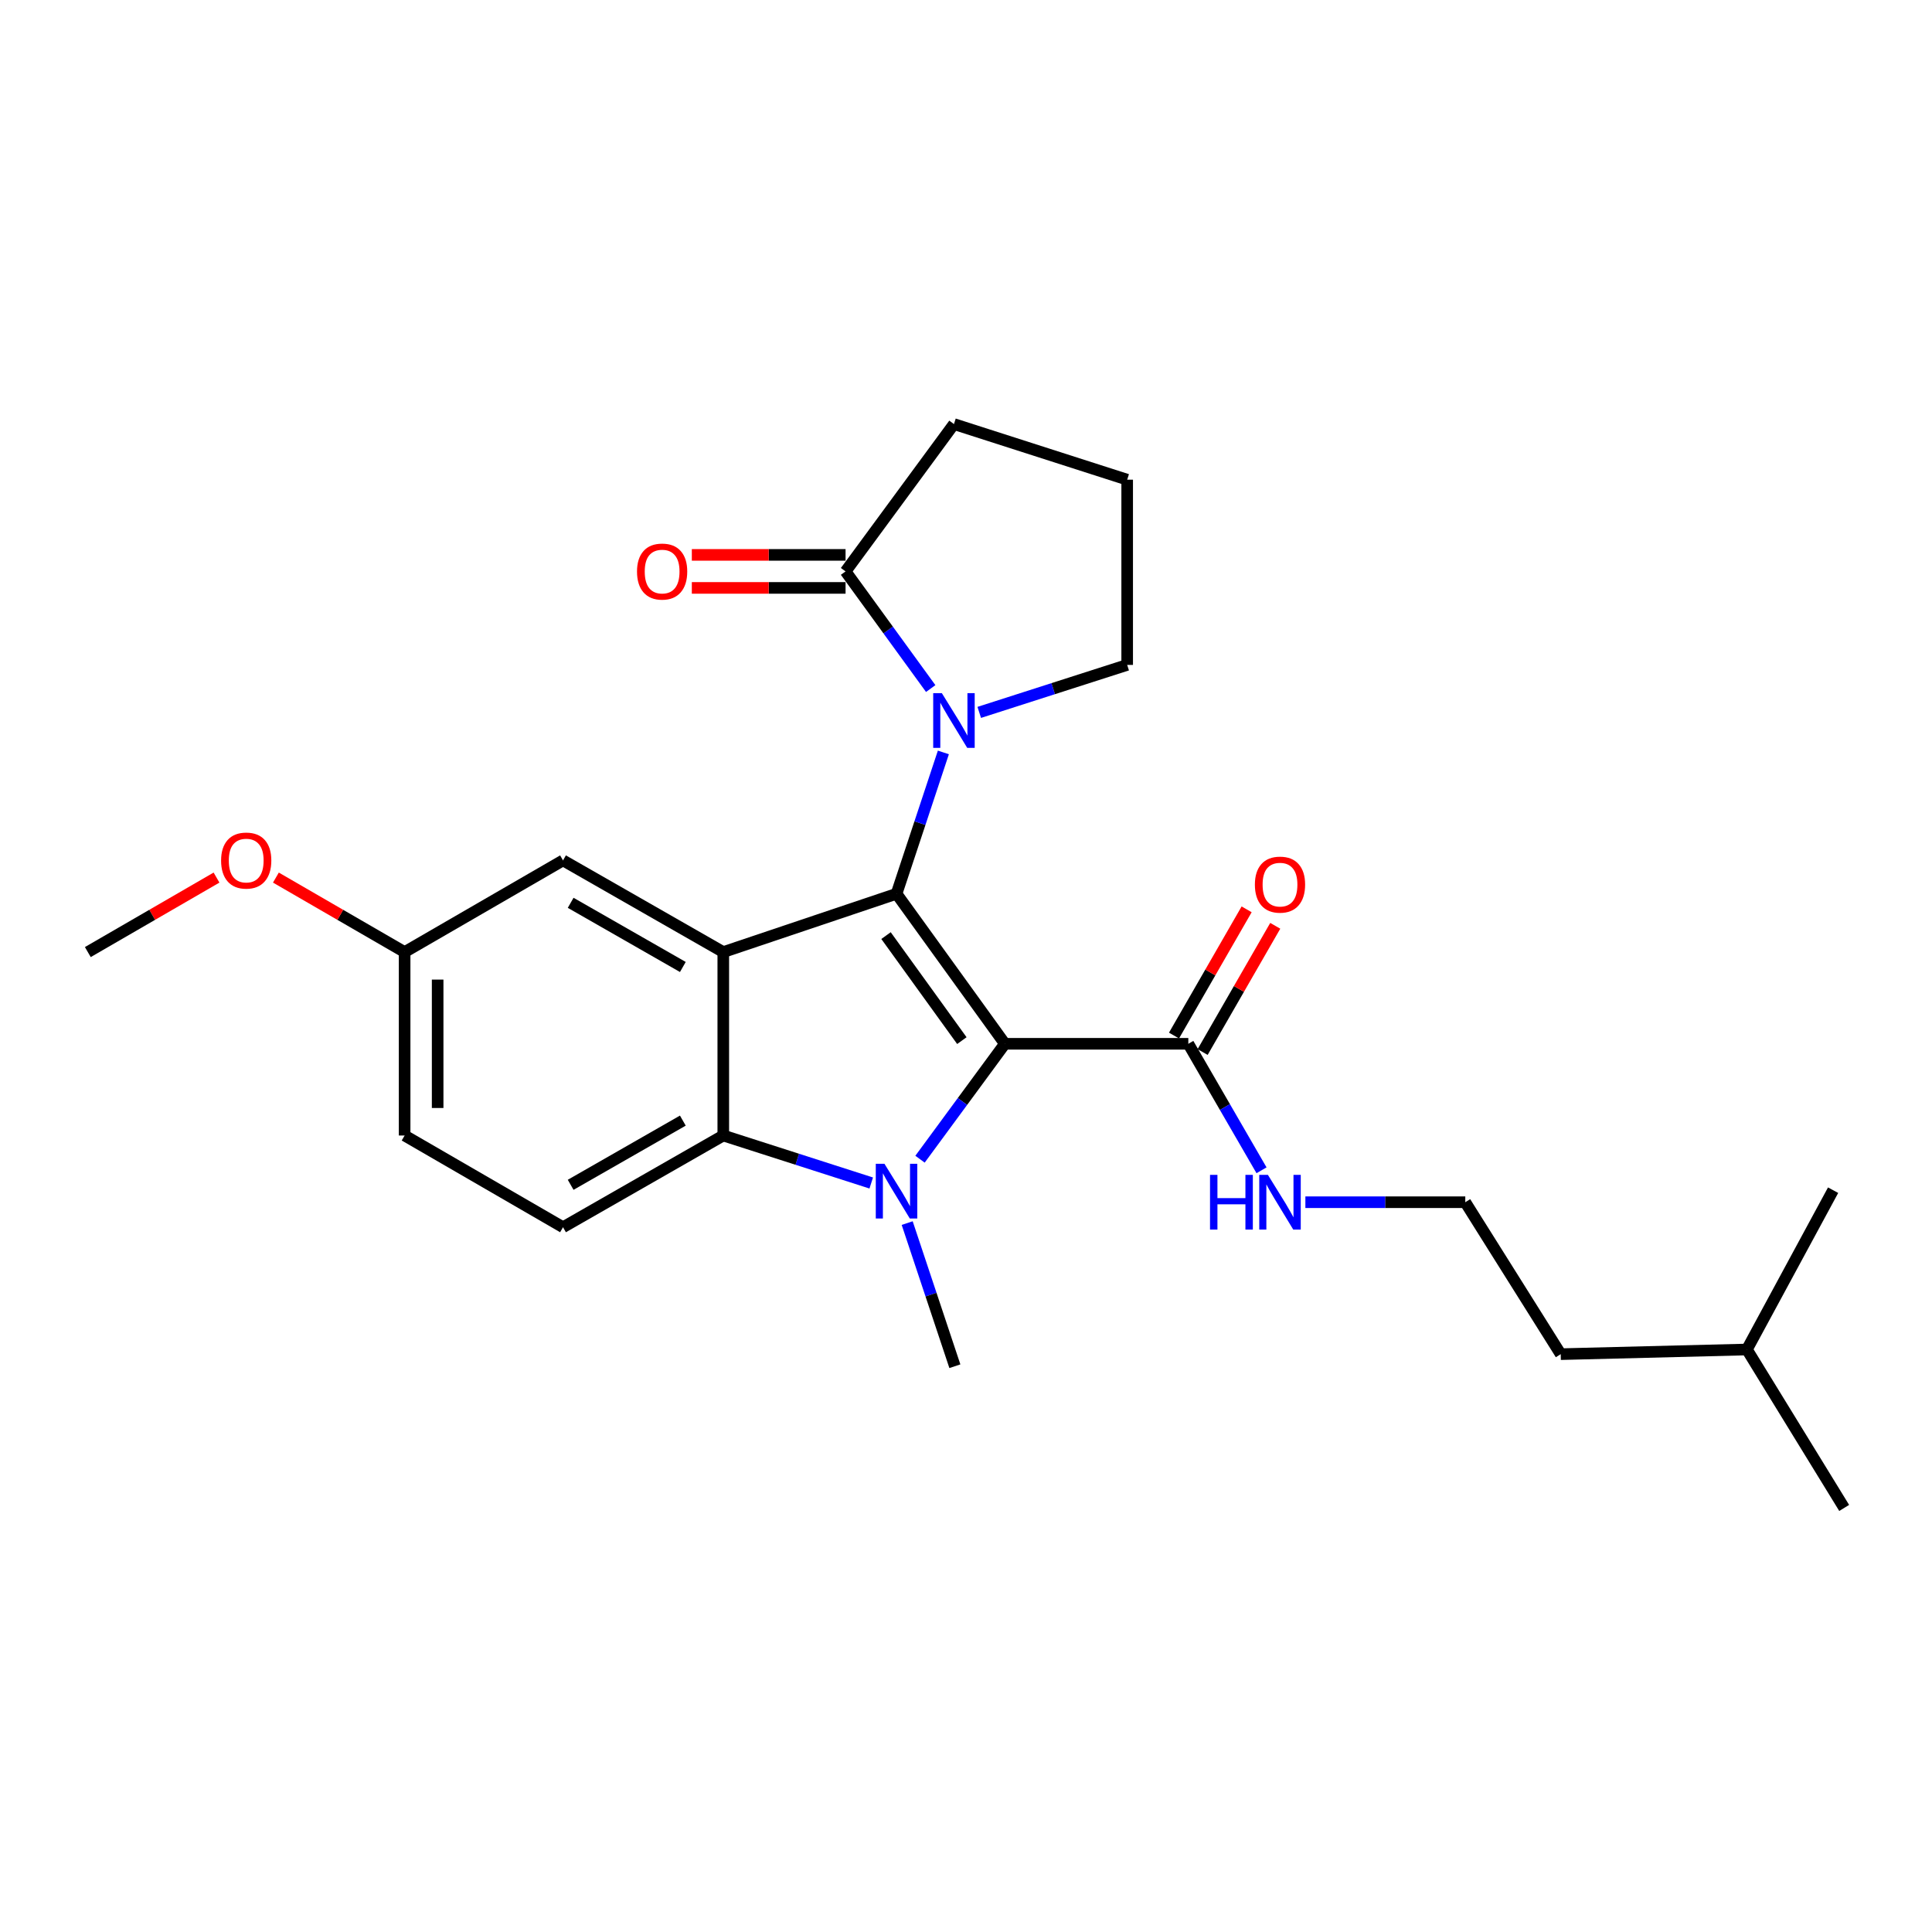 <?xml version='1.0' encoding='iso-8859-1'?>
<svg version='1.1' baseProfile='full'
              xmlns='http://www.w3.org/2000/svg'
                      xmlns:rdkit='http://www.rdkit.org/xml'
                      xmlns:xlink='http://www.w3.org/1999/xlink'
                  xml:space='preserve'
width='1000px' height='1000px' viewBox='0 0 1000 1000'>
<!-- END OF HEADER -->
<rect style='opacity:1.0;fill:#FFFFFF;stroke:none' width='1000' height='1000' x='0' y='0'> </rect>
<path class='bond-0' d='M 520.128,540.266 L 464.045,462.611' style='fill:none;fill-rule:evenodd;stroke:#000000;stroke-width:6px;stroke-linecap:butt;stroke-linejoin:miter;stroke-opacity:1' />
<path class='bond-0' d='M 497.861,538.624 L 458.603,484.265' style='fill:none;fill-rule:evenodd;stroke:#000000;stroke-width:6px;stroke-linecap:butt;stroke-linejoin:miter;stroke-opacity:1' />
<path class='bond-1' d='M 520.128,540.266 L 498.163,570.132' style='fill:none;fill-rule:evenodd;stroke:#000000;stroke-width:6px;stroke-linecap:butt;stroke-linejoin:miter;stroke-opacity:1' />
<path class='bond-1' d='M 498.163,570.132 L 476.199,599.999' style='fill:none;fill-rule:evenodd;stroke:#0000FF;stroke-width:6px;stroke-linecap:butt;stroke-linejoin:miter;stroke-opacity:1' />
<path class='bond-5' d='M 520.128,540.266 L 615.072,540.266' style='fill:none;fill-rule:evenodd;stroke:#000000;stroke-width:6px;stroke-linecap:butt;stroke-linejoin:miter;stroke-opacity:1' />
<path class='bond-2' d='M 464.045,462.611 L 374.37,492.794' style='fill:none;fill-rule:evenodd;stroke:#000000;stroke-width:6px;stroke-linecap:butt;stroke-linejoin:miter;stroke-opacity:1' />
<path class='bond-3' d='M 464.045,462.611 L 476.166,426.034' style='fill:none;fill-rule:evenodd;stroke:#000000;stroke-width:6px;stroke-linecap:butt;stroke-linejoin:miter;stroke-opacity:1' />
<path class='bond-3' d='M 476.166,426.034 L 488.287,389.458' style='fill:none;fill-rule:evenodd;stroke:#0000FF;stroke-width:6px;stroke-linecap:butt;stroke-linejoin:miter;stroke-opacity:1' />
<path class='bond-4' d='M 450.95,612.321 L 412.66,600.03' style='fill:none;fill-rule:evenodd;stroke:#0000FF;stroke-width:6px;stroke-linecap:butt;stroke-linejoin:miter;stroke-opacity:1' />
<path class='bond-4' d='M 412.66,600.03 L 374.37,587.738' style='fill:none;fill-rule:evenodd;stroke:#000000;stroke-width:6px;stroke-linecap:butt;stroke-linejoin:miter;stroke-opacity:1' />
<path class='bond-12' d='M 469.558,633.073 L 481.897,670.111' style='fill:none;fill-rule:evenodd;stroke:#0000FF;stroke-width:6px;stroke-linecap:butt;stroke-linejoin:miter;stroke-opacity:1' />
<path class='bond-12' d='M 481.897,670.111 L 494.237,707.149' style='fill:none;fill-rule:evenodd;stroke:#000000;stroke-width:6px;stroke-linecap:butt;stroke-linejoin:miter;stroke-opacity:1' />
<path class='bond-8' d='M 374.37,492.794 L 291.417,445.341' style='fill:none;fill-rule:evenodd;stroke:#000000;stroke-width:6px;stroke-linecap:butt;stroke-linejoin:miter;stroke-opacity:1' />
<path class='bond-8' d='M 353.441,500.51 L 295.374,467.293' style='fill:none;fill-rule:evenodd;stroke:#000000;stroke-width:6px;stroke-linecap:butt;stroke-linejoin:miter;stroke-opacity:1' />
<path class='bond-25' d='M 374.37,492.794 L 374.37,587.738' style='fill:none;fill-rule:evenodd;stroke:#000000;stroke-width:6px;stroke-linecap:butt;stroke-linejoin:miter;stroke-opacity:1' />
<path class='bond-6' d='M 481.735,356.391 L 459.697,326.073' style='fill:none;fill-rule:evenodd;stroke:#0000FF;stroke-width:6px;stroke-linecap:butt;stroke-linejoin:miter;stroke-opacity:1' />
<path class='bond-6' d='M 459.697,326.073 L 437.66,295.756' style='fill:none;fill-rule:evenodd;stroke:#000000;stroke-width:6px;stroke-linecap:butt;stroke-linejoin:miter;stroke-opacity:1' />
<path class='bond-14' d='M 506.856,368.734 L 545.142,356.446' style='fill:none;fill-rule:evenodd;stroke:#0000FF;stroke-width:6px;stroke-linecap:butt;stroke-linejoin:miter;stroke-opacity:1' />
<path class='bond-14' d='M 545.142,356.446 L 583.427,344.159' style='fill:none;fill-rule:evenodd;stroke:#000000;stroke-width:6px;stroke-linecap:butt;stroke-linejoin:miter;stroke-opacity:1' />
<path class='bond-7' d='M 374.37,587.738 L 291.417,635.21' style='fill:none;fill-rule:evenodd;stroke:#000000;stroke-width:6px;stroke-linecap:butt;stroke-linejoin:miter;stroke-opacity:1' />
<path class='bond-7' d='M 353.438,580.026 L 295.371,613.256' style='fill:none;fill-rule:evenodd;stroke:#000000;stroke-width:6px;stroke-linecap:butt;stroke-linejoin:miter;stroke-opacity:1' />
<path class='bond-10' d='M 622.479,544.528 L 641.274,511.863' style='fill:none;fill-rule:evenodd;stroke:#000000;stroke-width:6px;stroke-linecap:butt;stroke-linejoin:miter;stroke-opacity:1' />
<path class='bond-10' d='M 641.274,511.863 L 660.07,479.198' style='fill:none;fill-rule:evenodd;stroke:#FF0000;stroke-width:6px;stroke-linecap:butt;stroke-linejoin:miter;stroke-opacity:1' />
<path class='bond-10' d='M 607.666,536.004 L 626.462,503.339' style='fill:none;fill-rule:evenodd;stroke:#000000;stroke-width:6px;stroke-linecap:butt;stroke-linejoin:miter;stroke-opacity:1' />
<path class='bond-10' d='M 626.462,503.339 L 645.257,470.674' style='fill:none;fill-rule:evenodd;stroke:#FF0000;stroke-width:6px;stroke-linecap:butt;stroke-linejoin:miter;stroke-opacity:1' />
<path class='bond-11' d='M 615.072,540.266 L 634.017,573.003' style='fill:none;fill-rule:evenodd;stroke:#000000;stroke-width:6px;stroke-linecap:butt;stroke-linejoin:miter;stroke-opacity:1' />
<path class='bond-11' d='M 634.017,573.003 L 652.961,605.741' style='fill:none;fill-rule:evenodd;stroke:#0000FF;stroke-width:6px;stroke-linecap:butt;stroke-linejoin:miter;stroke-opacity:1' />
<path class='bond-9' d='M 437.66,287.211 L 397.874,287.211' style='fill:none;fill-rule:evenodd;stroke:#000000;stroke-width:6px;stroke-linecap:butt;stroke-linejoin:miter;stroke-opacity:1' />
<path class='bond-9' d='M 397.874,287.211 L 358.089,287.211' style='fill:none;fill-rule:evenodd;stroke:#FF0000;stroke-width:6px;stroke-linecap:butt;stroke-linejoin:miter;stroke-opacity:1' />
<path class='bond-9' d='M 437.66,304.301 L 397.874,304.301' style='fill:none;fill-rule:evenodd;stroke:#000000;stroke-width:6px;stroke-linecap:butt;stroke-linejoin:miter;stroke-opacity:1' />
<path class='bond-9' d='M 397.874,304.301 L 358.089,304.301' style='fill:none;fill-rule:evenodd;stroke:#FF0000;stroke-width:6px;stroke-linecap:butt;stroke-linejoin:miter;stroke-opacity:1' />
<path class='bond-16' d='M 437.66,295.756 L 493.762,219.497' style='fill:none;fill-rule:evenodd;stroke:#000000;stroke-width:6px;stroke-linecap:butt;stroke-linejoin:miter;stroke-opacity:1' />
<path class='bond-15' d='M 291.417,635.21 L 209.433,587.738' style='fill:none;fill-rule:evenodd;stroke:#000000;stroke-width:6px;stroke-linecap:butt;stroke-linejoin:miter;stroke-opacity:1' />
<path class='bond-13' d='M 291.417,445.341 L 209.433,492.794' style='fill:none;fill-rule:evenodd;stroke:#000000;stroke-width:6px;stroke-linecap:butt;stroke-linejoin:miter;stroke-opacity:1' />
<path class='bond-17' d='M 675.663,622.269 L 717.046,622.269' style='fill:none;fill-rule:evenodd;stroke:#0000FF;stroke-width:6px;stroke-linecap:butt;stroke-linejoin:miter;stroke-opacity:1' />
<path class='bond-17' d='M 717.046,622.269 L 758.429,622.269' style='fill:none;fill-rule:evenodd;stroke:#000000;stroke-width:6px;stroke-linecap:butt;stroke-linejoin:miter;stroke-opacity:1' />
<path class='bond-18' d='M 209.433,492.794 L 176.12,473.514' style='fill:none;fill-rule:evenodd;stroke:#000000;stroke-width:6px;stroke-linecap:butt;stroke-linejoin:miter;stroke-opacity:1' />
<path class='bond-18' d='M 176.12,473.514 L 142.807,454.235' style='fill:none;fill-rule:evenodd;stroke:#FF0000;stroke-width:6px;stroke-linecap:butt;stroke-linejoin:miter;stroke-opacity:1' />
<path class='bond-26' d='M 209.433,492.794 L 209.433,587.738' style='fill:none;fill-rule:evenodd;stroke:#000000;stroke-width:6px;stroke-linecap:butt;stroke-linejoin:miter;stroke-opacity:1' />
<path class='bond-26' d='M 226.523,507.035 L 226.523,573.496' style='fill:none;fill-rule:evenodd;stroke:#000000;stroke-width:6px;stroke-linecap:butt;stroke-linejoin:miter;stroke-opacity:1' />
<path class='bond-19' d='M 583.427,344.159 L 583.427,248.284' style='fill:none;fill-rule:evenodd;stroke:#000000;stroke-width:6px;stroke-linecap:butt;stroke-linejoin:miter;stroke-opacity:1' />
<path class='bond-27' d='M 493.762,219.497 L 583.427,248.284' style='fill:none;fill-rule:evenodd;stroke:#000000;stroke-width:6px;stroke-linecap:butt;stroke-linejoin:miter;stroke-opacity:1' />
<path class='bond-20' d='M 758.429,622.269 L 807.828,700.911' style='fill:none;fill-rule:evenodd;stroke:#000000;stroke-width:6px;stroke-linecap:butt;stroke-linejoin:miter;stroke-opacity:1' />
<path class='bond-22' d='M 112.071,454.236 L 78.763,473.515' style='fill:none;fill-rule:evenodd;stroke:#FF0000;stroke-width:6px;stroke-linecap:butt;stroke-linejoin:miter;stroke-opacity:1' />
<path class='bond-22' d='M 78.763,473.515 L 45.455,492.794' style='fill:none;fill-rule:evenodd;stroke:#000000;stroke-width:6px;stroke-linecap:butt;stroke-linejoin:miter;stroke-opacity:1' />
<path class='bond-21' d='M 807.828,700.911 L 904.197,698.5' style='fill:none;fill-rule:evenodd;stroke:#000000;stroke-width:6px;stroke-linecap:butt;stroke-linejoin:miter;stroke-opacity:1' />
<path class='bond-23' d='M 904.197,698.5 L 954.545,780.503' style='fill:none;fill-rule:evenodd;stroke:#000000;stroke-width:6px;stroke-linecap:butt;stroke-linejoin:miter;stroke-opacity:1' />
<path class='bond-24' d='M 904.197,698.5 L 948.811,616.041' style='fill:none;fill-rule:evenodd;stroke:#000000;stroke-width:6px;stroke-linecap:butt;stroke-linejoin:miter;stroke-opacity:1' />
<path  class='atom-2' d='M 457.785 602.365
L 467.065 617.365
Q 467.985 618.845, 469.465 621.525
Q 470.945 624.205, 471.025 624.365
L 471.025 602.365
L 474.785 602.365
L 474.785 630.685
L 470.905 630.685
L 460.945 614.285
Q 459.785 612.365, 458.545 610.165
Q 457.345 607.965, 456.985 607.285
L 456.985 630.685
L 453.305 630.685
L 453.305 602.365
L 457.785 602.365
' fill='#0000FF'/>
<path  class='atom-4' d='M 487.502 358.776
L 496.782 373.776
Q 497.702 375.256, 499.182 377.936
Q 500.662 380.616, 500.742 380.776
L 500.742 358.776
L 504.502 358.776
L 504.502 387.096
L 500.622 387.096
L 490.662 370.696
Q 489.502 368.776, 488.262 366.576
Q 487.062 364.376, 486.702 363.696
L 486.702 387.096
L 483.022 387.096
L 483.022 358.776
L 487.502 358.776
' fill='#0000FF'/>
<path  class='atom-10' d='M 329.715 295.836
Q 329.715 289.036, 333.075 285.236
Q 336.435 281.436, 342.715 281.436
Q 348.995 281.436, 352.355 285.236
Q 355.715 289.036, 355.715 295.836
Q 355.715 302.716, 352.315 306.636
Q 348.915 310.516, 342.715 310.516
Q 336.475 310.516, 333.075 306.636
Q 329.715 302.756, 329.715 295.836
M 342.715 307.316
Q 347.035 307.316, 349.355 304.436
Q 351.715 301.516, 351.715 295.836
Q 351.715 290.276, 349.355 287.476
Q 347.035 284.636, 342.715 284.636
Q 338.395 284.636, 336.035 287.436
Q 333.715 290.236, 333.715 295.836
Q 333.715 301.556, 336.035 304.436
Q 338.395 307.316, 342.715 307.316
' fill='#FF0000'/>
<path  class='atom-11' d='M 649.526 457.877
Q 649.526 451.077, 652.886 447.277
Q 656.246 443.477, 662.526 443.477
Q 668.806 443.477, 672.166 447.277
Q 675.526 451.077, 675.526 457.877
Q 675.526 464.757, 672.126 468.677
Q 668.726 472.557, 662.526 472.557
Q 656.286 472.557, 652.886 468.677
Q 649.526 464.797, 649.526 457.877
M 662.526 469.357
Q 666.846 469.357, 669.166 466.477
Q 671.526 463.557, 671.526 457.877
Q 671.526 452.317, 669.166 449.517
Q 666.846 446.677, 662.526 446.677
Q 658.206 446.677, 655.846 449.477
Q 653.526 452.277, 653.526 457.877
Q 653.526 463.597, 655.846 466.477
Q 658.206 469.357, 662.526 469.357
' fill='#FF0000'/>
<path  class='atom-12' d='M 626.306 608.109
L 630.146 608.109
L 630.146 620.149
L 644.626 620.149
L 644.626 608.109
L 648.466 608.109
L 648.466 636.429
L 644.626 636.429
L 644.626 623.349
L 630.146 623.349
L 630.146 636.429
L 626.306 636.429
L 626.306 608.109
' fill='#0000FF'/>
<path  class='atom-12' d='M 656.266 608.109
L 665.546 623.109
Q 666.466 624.589, 667.946 627.269
Q 669.426 629.949, 669.506 630.109
L 669.506 608.109
L 673.266 608.109
L 673.266 636.429
L 669.386 636.429
L 659.426 620.029
Q 658.266 618.109, 657.026 615.909
Q 655.826 613.709, 655.466 613.029
L 655.466 636.429
L 651.786 636.429
L 651.786 608.109
L 656.266 608.109
' fill='#0000FF'/>
<path  class='atom-19' d='M 114.439 445.421
Q 114.439 438.621, 117.799 434.821
Q 121.159 431.021, 127.439 431.021
Q 133.719 431.021, 137.079 434.821
Q 140.439 438.621, 140.439 445.421
Q 140.439 452.301, 137.039 456.221
Q 133.639 460.101, 127.439 460.101
Q 121.199 460.101, 117.799 456.221
Q 114.439 452.341, 114.439 445.421
M 127.439 456.901
Q 131.759 456.901, 134.079 454.021
Q 136.439 451.101, 136.439 445.421
Q 136.439 439.861, 134.079 437.061
Q 131.759 434.221, 127.439 434.221
Q 123.119 434.221, 120.759 437.021
Q 118.439 439.821, 118.439 445.421
Q 118.439 451.141, 120.759 454.021
Q 123.119 456.901, 127.439 456.901
' fill='#FF0000'/>
</svg>
